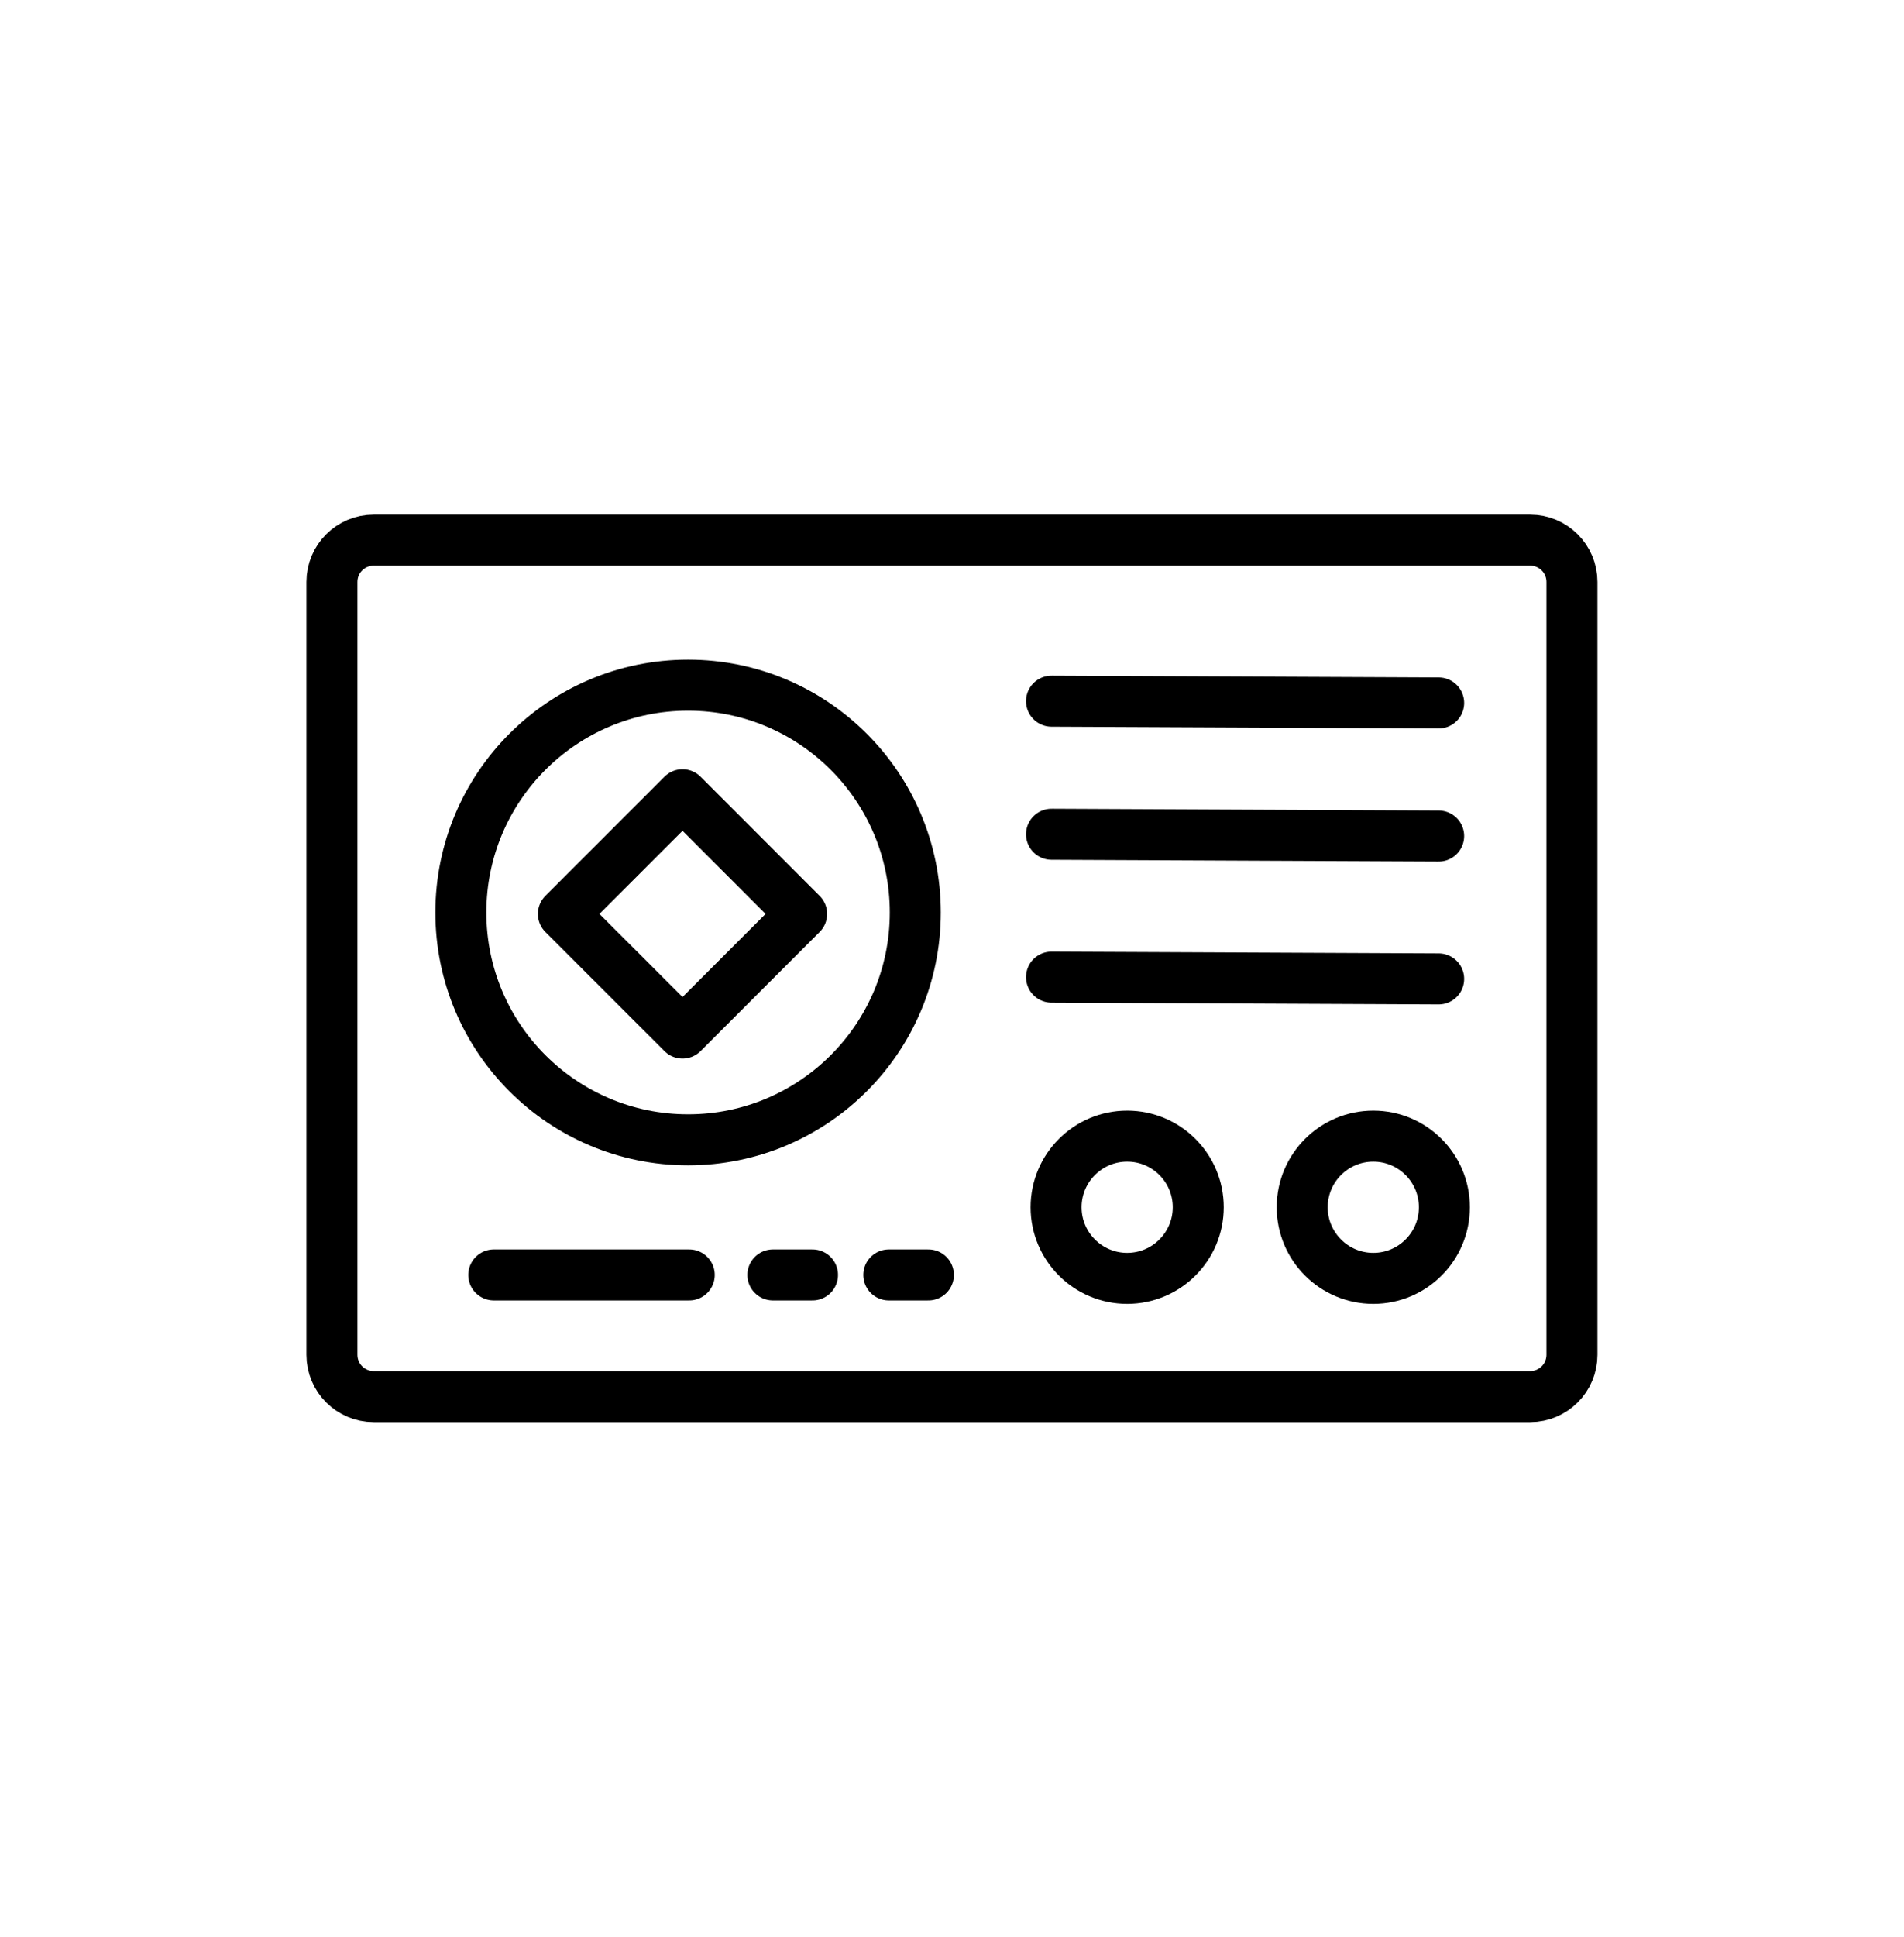 <svg xmlns="http://www.w3.org/2000/svg" width="60" height="61" viewBox="0 0 60 61" fill="none"><path d="M33.136 22.084L45.336 22.14" stroke="currentColor" fill="none" stroke-width="1.607" stroke-linecap="round" stroke-linejoin="round"></path><path d="M33.136 26.276L45.336 26.332" stroke="currentColor" fill="none" stroke-width="1.607" stroke-linecap="round" stroke-linejoin="round"></path><path d="M33.136 30.776L45.336 30.832" stroke="currentColor" fill="none" stroke-width="1.607" stroke-linecap="round" stroke-linejoin="round"></path><path d="M15.56 40.156H21.72" stroke="currentColor" fill="none" stroke-width="1.607" stroke-linecap="round" stroke-linejoin="round"></path><path d="M24.355 40.156H25.604" stroke="currentColor" fill="none" stroke-width="1.607" stroke-linecap="round" stroke-linejoin="round"></path><path d="M28.008 40.156H29.256" stroke="currentColor" fill="none" stroke-width="1.607" stroke-linecap="round" stroke-linejoin="round"></path><path d="M48.22 17.012H11.776C11.049 17.012 10.46 17.601 10.46 18.328V42.672C10.46 43.399 11.049 43.988 11.776 43.988H48.22C48.947 43.988 49.536 43.399 49.536 42.672V18.328C49.536 17.601 48.947 17.012 48.22 17.012Z" stroke="currentColor" fill="none" stroke-width="1.607" stroke-linejoin="round"></path><path d="M45.516 38.024C45.516 36.787 44.513 35.784 43.276 35.784C42.039 35.784 41.036 36.787 41.036 38.024C41.036 39.261 42.039 40.264 43.276 40.264C44.513 40.264 45.516 39.261 45.516 38.024Z" stroke="currentColor" fill="none" stroke-width="1.607" stroke-linecap="round" stroke-linejoin="round"></path><path d="M37.76 38.024C37.76 36.787 36.757 35.784 35.52 35.784C34.283 35.784 33.28 36.787 33.28 38.024C33.28 39.261 34.283 40.264 35.52 40.264C36.757 40.264 37.76 39.261 37.76 38.024Z" stroke="currentColor" fill="none" stroke-width="1.607" stroke-linecap="round" stroke-linejoin="round"></path><path d="M21.683 35.9C25.638 35.9 28.843 32.694 28.843 28.74C28.843 24.786 25.638 21.58 21.683 21.58C17.729 21.58 14.523 24.786 14.523 28.74C14.523 32.694 17.729 35.9 21.683 35.9Z" stroke="currentColor" fill="none" stroke-width="1.607" stroke-linejoin="round"></path><path d="M25.261 28.785L21.508 25.031L17.754 28.785L21.508 32.538L25.261 28.785Z" stroke="currentColor" fill="none" stroke-width="1.607" stroke-linejoin="round"></path></svg>